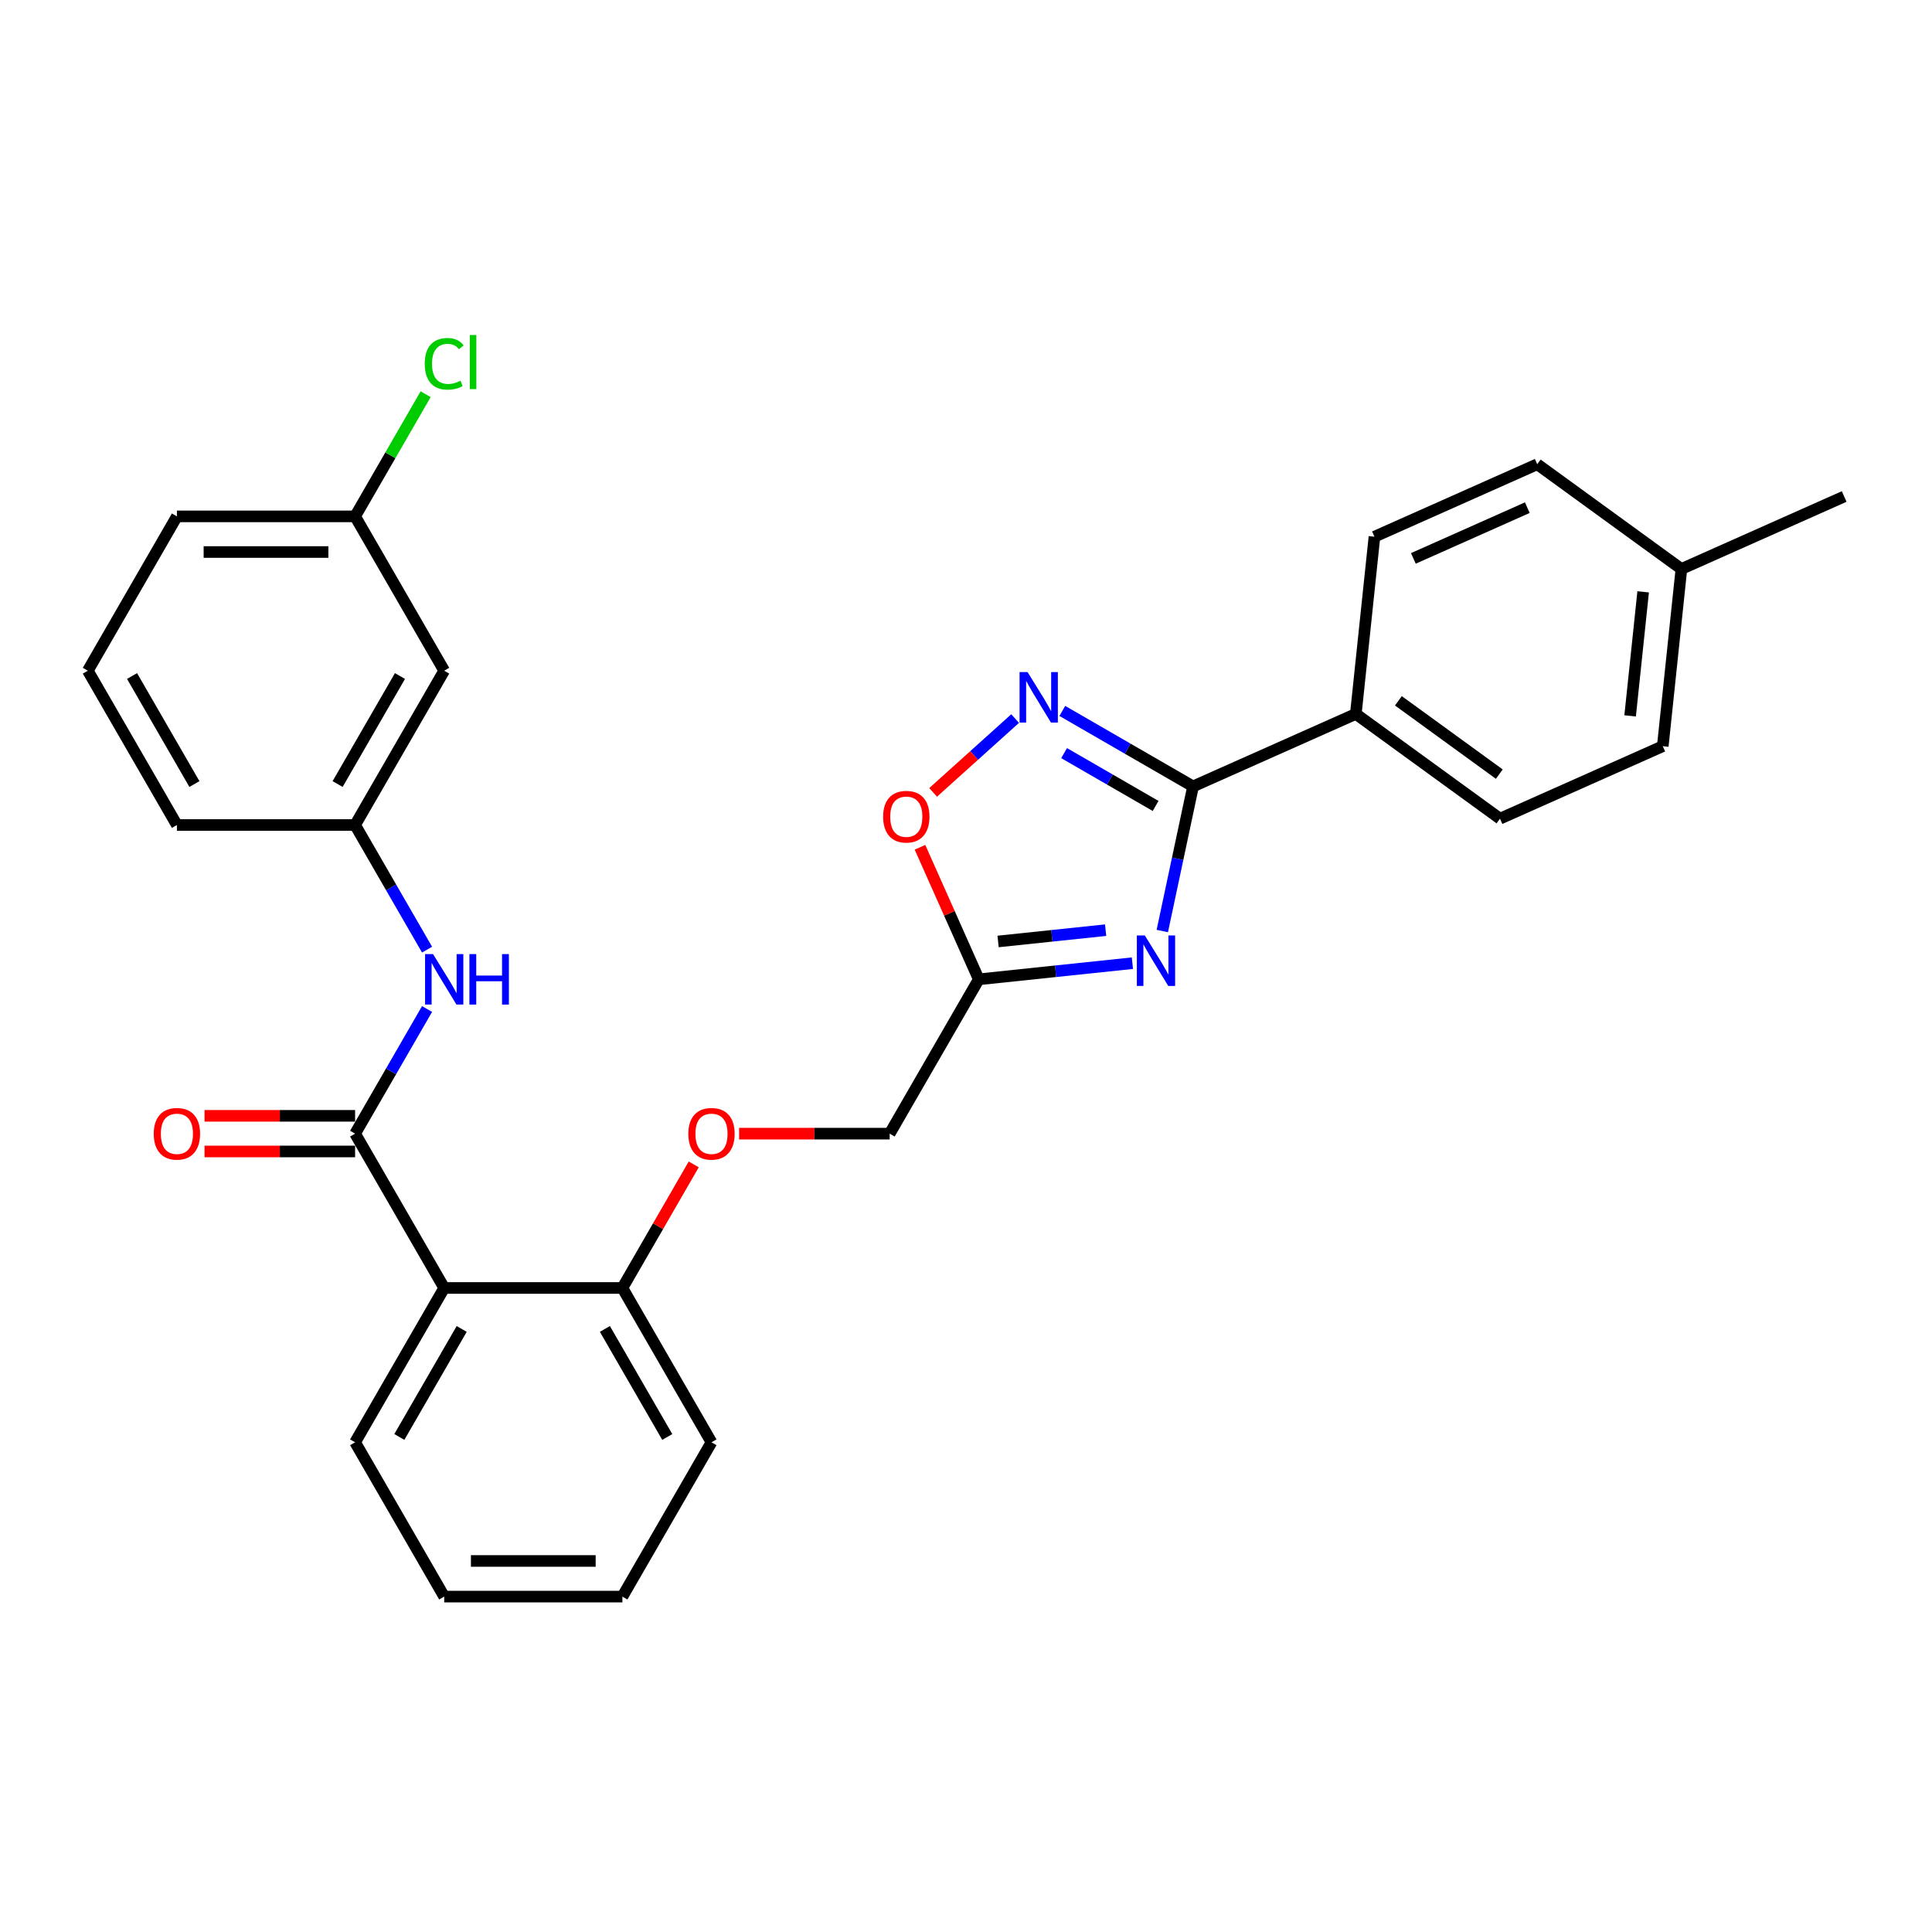 <?xml version='1.0' encoding='iso-8859-1'?>
<svg version='1.1' baseProfile='full'
              xmlns='http://www.w3.org/2000/svg'
                      xmlns:rdkit='http://www.rdkit.org/xml'
                      xmlns:xlink='http://www.w3.org/1999/xlink'
                  xml:space='preserve'
width='1000px' height='1000px' viewBox='0 0 1000 1000'>
<!-- END OF HEADER -->
<rect style='opacity:1.0;fill:#FFFFFF;stroke:none' width='1000' height='1000' x='0' y='0'> </rect>
<path class='bond-0' d='M 601.605,481.893 L 609.56,444.468' style='fill:none;fill-rule:evenodd;stroke:#0000FF;stroke-width:6px;stroke-linecap:butt;stroke-linejoin:miter;stroke-opacity:1' />
<path class='bond-0' d='M 609.56,444.468 L 617.515,407.043' style='fill:none;fill-rule:evenodd;stroke:#000000;stroke-width:6px;stroke-linecap:butt;stroke-linejoin:miter;stroke-opacity:1' />
<path class='bond-3' d='M 586.127,498.543 L 546.37,502.721' style='fill:none;fill-rule:evenodd;stroke:#0000FF;stroke-width:6px;stroke-linecap:butt;stroke-linejoin:miter;stroke-opacity:1' />
<path class='bond-3' d='M 546.37,502.721 L 506.612,506.9' style='fill:none;fill-rule:evenodd;stroke:#000000;stroke-width:6px;stroke-linecap:butt;stroke-linejoin:miter;stroke-opacity:1' />
<path class='bond-3' d='M 572.272,481.451 L 544.442,484.376' style='fill:none;fill-rule:evenodd;stroke:#0000FF;stroke-width:6px;stroke-linecap:butt;stroke-linejoin:miter;stroke-opacity:1' />
<path class='bond-3' d='M 544.442,484.376 L 516.611,487.301' style='fill:none;fill-rule:evenodd;stroke:#000000;stroke-width:6px;stroke-linecap:butt;stroke-linejoin:miter;stroke-opacity:1' />
<path class='bond-1' d='M 617.515,407.043 L 583.683,387.51' style='fill:none;fill-rule:evenodd;stroke:#000000;stroke-width:6px;stroke-linecap:butt;stroke-linejoin:miter;stroke-opacity:1' />
<path class='bond-1' d='M 583.683,387.51 L 549.851,367.978' style='fill:none;fill-rule:evenodd;stroke:#0000FF;stroke-width:6px;stroke-linecap:butt;stroke-linejoin:miter;stroke-opacity:1' />
<path class='bond-1' d='M 598.142,417.158 L 574.46,403.485' style='fill:none;fill-rule:evenodd;stroke:#000000;stroke-width:6px;stroke-linecap:butt;stroke-linejoin:miter;stroke-opacity:1' />
<path class='bond-1' d='M 574.46,403.485 L 550.778,389.812' style='fill:none;fill-rule:evenodd;stroke:#0000FF;stroke-width:6px;stroke-linecap:butt;stroke-linejoin:miter;stroke-opacity:1' />
<path class='bond-7' d='M 617.515,407.043 L 701.772,369.529' style='fill:none;fill-rule:evenodd;stroke:#000000;stroke-width:6px;stroke-linecap:butt;stroke-linejoin:miter;stroke-opacity:1' />
<path class='bond-29' d='M 525.428,371.923 L 504.206,391.031' style='fill:none;fill-rule:evenodd;stroke:#0000FF;stroke-width:6px;stroke-linecap:butt;stroke-linejoin:miter;stroke-opacity:1' />
<path class='bond-29' d='M 504.206,391.031 L 482.983,410.14' style='fill:none;fill-rule:evenodd;stroke:#FF0000;stroke-width:6px;stroke-linecap:butt;stroke-linejoin:miter;stroke-opacity:1' />
<path class='bond-2' d='M 183.802,586.775 L 229.918,666.65' style='fill:none;fill-rule:evenodd;stroke:#000000;stroke-width:6px;stroke-linecap:butt;stroke-linejoin:miter;stroke-opacity:1' />
<path class='bond-6' d='M 183.802,586.775 L 202.424,554.52' style='fill:none;fill-rule:evenodd;stroke:#000000;stroke-width:6px;stroke-linecap:butt;stroke-linejoin:miter;stroke-opacity:1' />
<path class='bond-6' d='M 202.424,554.52 L 221.046,522.266' style='fill:none;fill-rule:evenodd;stroke:#0000FF;stroke-width:6px;stroke-linecap:butt;stroke-linejoin:miter;stroke-opacity:1' />
<path class='bond-9' d='M 183.802,577.552 L 144.834,577.552' style='fill:none;fill-rule:evenodd;stroke:#000000;stroke-width:6px;stroke-linecap:butt;stroke-linejoin:miter;stroke-opacity:1' />
<path class='bond-9' d='M 144.834,577.552 L 105.866,577.552' style='fill:none;fill-rule:evenodd;stroke:#FF0000;stroke-width:6px;stroke-linecap:butt;stroke-linejoin:miter;stroke-opacity:1' />
<path class='bond-9' d='M 183.802,595.998 L 144.834,595.998' style='fill:none;fill-rule:evenodd;stroke:#000000;stroke-width:6px;stroke-linecap:butt;stroke-linejoin:miter;stroke-opacity:1' />
<path class='bond-9' d='M 144.834,595.998 L 105.866,595.998' style='fill:none;fill-rule:evenodd;stroke:#FF0000;stroke-width:6px;stroke-linecap:butt;stroke-linejoin:miter;stroke-opacity:1' />
<path class='bond-5' d='M 506.612,506.9 L 491.399,472.731' style='fill:none;fill-rule:evenodd;stroke:#000000;stroke-width:6px;stroke-linecap:butt;stroke-linejoin:miter;stroke-opacity:1' />
<path class='bond-5' d='M 491.399,472.731 L 476.186,438.561' style='fill:none;fill-rule:evenodd;stroke:#FF0000;stroke-width:6px;stroke-linecap:butt;stroke-linejoin:miter;stroke-opacity:1' />
<path class='bond-13' d='M 506.612,506.9 L 460.497,586.775' style='fill:none;fill-rule:evenodd;stroke:#000000;stroke-width:6px;stroke-linecap:butt;stroke-linejoin:miter;stroke-opacity:1' />
<path class='bond-4' d='M 229.918,666.65 L 322.149,666.65' style='fill:none;fill-rule:evenodd;stroke:#000000;stroke-width:6px;stroke-linecap:butt;stroke-linejoin:miter;stroke-opacity:1' />
<path class='bond-21' d='M 229.918,666.65 L 183.802,746.525' style='fill:none;fill-rule:evenodd;stroke:#000000;stroke-width:6px;stroke-linecap:butt;stroke-linejoin:miter;stroke-opacity:1' />
<path class='bond-21' d='M 238.975,687.854 L 206.694,743.767' style='fill:none;fill-rule:evenodd;stroke:#000000;stroke-width:6px;stroke-linecap:butt;stroke-linejoin:miter;stroke-opacity:1' />
<path class='bond-10' d='M 221.046,491.534 L 202.424,459.28' style='fill:none;fill-rule:evenodd;stroke:#0000FF;stroke-width:6px;stroke-linecap:butt;stroke-linejoin:miter;stroke-opacity:1' />
<path class='bond-10' d='M 202.424,459.28 L 183.802,427.025' style='fill:none;fill-rule:evenodd;stroke:#000000;stroke-width:6px;stroke-linecap:butt;stroke-linejoin:miter;stroke-opacity:1' />
<path class='bond-14' d='M 701.772,369.529 L 776.389,423.742' style='fill:none;fill-rule:evenodd;stroke:#000000;stroke-width:6px;stroke-linecap:butt;stroke-linejoin:miter;stroke-opacity:1' />
<path class='bond-14' d='M 723.807,362.738 L 776.039,400.686' style='fill:none;fill-rule:evenodd;stroke:#000000;stroke-width:6px;stroke-linecap:butt;stroke-linejoin:miter;stroke-opacity:1' />
<path class='bond-15' d='M 701.772,369.529 L 711.413,277.803' style='fill:none;fill-rule:evenodd;stroke:#000000;stroke-width:6px;stroke-linecap:butt;stroke-linejoin:miter;stroke-opacity:1' />
<path class='bond-8' d='M 322.149,666.65 L 340.612,634.672' style='fill:none;fill-rule:evenodd;stroke:#000000;stroke-width:6px;stroke-linecap:butt;stroke-linejoin:miter;stroke-opacity:1' />
<path class='bond-8' d='M 340.612,634.672 L 359.074,602.694' style='fill:none;fill-rule:evenodd;stroke:#FF0000;stroke-width:6px;stroke-linecap:butt;stroke-linejoin:miter;stroke-opacity:1' />
<path class='bond-24' d='M 322.149,666.65 L 368.265,746.525' style='fill:none;fill-rule:evenodd;stroke:#000000;stroke-width:6px;stroke-linecap:butt;stroke-linejoin:miter;stroke-opacity:1' />
<path class='bond-24' d='M 313.092,687.854 L 345.373,743.767' style='fill:none;fill-rule:evenodd;stroke:#000000;stroke-width:6px;stroke-linecap:butt;stroke-linejoin:miter;stroke-opacity:1' />
<path class='bond-12' d='M 183.802,427.025 L 229.918,347.15' style='fill:none;fill-rule:evenodd;stroke:#000000;stroke-width:6px;stroke-linecap:butt;stroke-linejoin:miter;stroke-opacity:1' />
<path class='bond-12' d='M 174.744,405.821 L 207.025,349.908' style='fill:none;fill-rule:evenodd;stroke:#000000;stroke-width:6px;stroke-linecap:butt;stroke-linejoin:miter;stroke-opacity:1' />
<path class='bond-23' d='M 183.802,427.025 L 91.57,427.025' style='fill:none;fill-rule:evenodd;stroke:#000000;stroke-width:6px;stroke-linecap:butt;stroke-linejoin:miter;stroke-opacity:1' />
<path class='bond-11' d='M 382.561,586.775 L 421.529,586.775' style='fill:none;fill-rule:evenodd;stroke:#FF0000;stroke-width:6px;stroke-linecap:butt;stroke-linejoin:miter;stroke-opacity:1' />
<path class='bond-11' d='M 421.529,586.775 L 460.497,586.775' style='fill:none;fill-rule:evenodd;stroke:#000000;stroke-width:6px;stroke-linecap:butt;stroke-linejoin:miter;stroke-opacity:1' />
<path class='bond-16' d='M 229.918,347.15 L 183.802,267.275' style='fill:none;fill-rule:evenodd;stroke:#000000;stroke-width:6px;stroke-linecap:butt;stroke-linejoin:miter;stroke-opacity:1' />
<path class='bond-17' d='M 776.389,423.742 L 860.647,386.228' style='fill:none;fill-rule:evenodd;stroke:#000000;stroke-width:6px;stroke-linecap:butt;stroke-linejoin:miter;stroke-opacity:1' />
<path class='bond-18' d='M 711.413,277.803 L 795.671,240.289' style='fill:none;fill-rule:evenodd;stroke:#000000;stroke-width:6px;stroke-linecap:butt;stroke-linejoin:miter;stroke-opacity:1' />
<path class='bond-18' d='M 731.555,289.027 L 790.535,262.768' style='fill:none;fill-rule:evenodd;stroke:#000000;stroke-width:6px;stroke-linecap:butt;stroke-linejoin:miter;stroke-opacity:1' />
<path class='bond-20' d='M 183.802,267.275 L 202.057,235.657' style='fill:none;fill-rule:evenodd;stroke:#000000;stroke-width:6px;stroke-linecap:butt;stroke-linejoin:miter;stroke-opacity:1' />
<path class='bond-20' d='M 202.057,235.657 L 220.311,204.039' style='fill:none;fill-rule:evenodd;stroke:#00CC00;stroke-width:6px;stroke-linecap:butt;stroke-linejoin:miter;stroke-opacity:1' />
<path class='bond-32' d='M 183.802,267.275 L 91.57,267.275' style='fill:none;fill-rule:evenodd;stroke:#000000;stroke-width:6px;stroke-linecap:butt;stroke-linejoin:miter;stroke-opacity:1' />
<path class='bond-32' d='M 169.967,285.722 L 105.405,285.722' style='fill:none;fill-rule:evenodd;stroke:#000000;stroke-width:6px;stroke-linecap:butt;stroke-linejoin:miter;stroke-opacity:1' />
<path class='bond-30' d='M 860.647,386.228 L 870.288,294.501' style='fill:none;fill-rule:evenodd;stroke:#000000;stroke-width:6px;stroke-linecap:butt;stroke-linejoin:miter;stroke-opacity:1' />
<path class='bond-30' d='M 843.748,370.54 L 850.496,306.332' style='fill:none;fill-rule:evenodd;stroke:#000000;stroke-width:6px;stroke-linecap:butt;stroke-linejoin:miter;stroke-opacity:1' />
<path class='bond-19' d='M 795.671,240.289 L 870.288,294.501' style='fill:none;fill-rule:evenodd;stroke:#000000;stroke-width:6px;stroke-linecap:butt;stroke-linejoin:miter;stroke-opacity:1' />
<path class='bond-26' d='M 870.288,294.501 L 954.545,256.987' style='fill:none;fill-rule:evenodd;stroke:#000000;stroke-width:6px;stroke-linecap:butt;stroke-linejoin:miter;stroke-opacity:1' />
<path class='bond-31' d='M 183.802,746.525 L 229.918,826.399' style='fill:none;fill-rule:evenodd;stroke:#000000;stroke-width:6px;stroke-linecap:butt;stroke-linejoin:miter;stroke-opacity:1' />
<path class='bond-22' d='M 45.455,347.15 L 91.57,427.025' style='fill:none;fill-rule:evenodd;stroke:#000000;stroke-width:6px;stroke-linecap:butt;stroke-linejoin:miter;stroke-opacity:1' />
<path class='bond-22' d='M 68.347,349.908 L 100.628,405.821' style='fill:none;fill-rule:evenodd;stroke:#000000;stroke-width:6px;stroke-linecap:butt;stroke-linejoin:miter;stroke-opacity:1' />
<path class='bond-25' d='M 45.455,347.15 L 91.57,267.275' style='fill:none;fill-rule:evenodd;stroke:#000000;stroke-width:6px;stroke-linecap:butt;stroke-linejoin:miter;stroke-opacity:1' />
<path class='bond-28' d='M 368.265,746.525 L 322.149,826.399' style='fill:none;fill-rule:evenodd;stroke:#000000;stroke-width:6px;stroke-linecap:butt;stroke-linejoin:miter;stroke-opacity:1' />
<path class='bond-27' d='M 229.918,826.399 L 322.149,826.399' style='fill:none;fill-rule:evenodd;stroke:#000000;stroke-width:6px;stroke-linecap:butt;stroke-linejoin:miter;stroke-opacity:1' />
<path class='bond-27' d='M 243.752,807.953 L 308.314,807.953' style='fill:none;fill-rule:evenodd;stroke:#000000;stroke-width:6px;stroke-linecap:butt;stroke-linejoin:miter;stroke-opacity:1' />
<path  class='atom-0' d='M 592.565 484.199
L 601.124 498.034
Q 601.973 499.399, 603.338 501.871
Q 604.703 504.343, 604.776 504.49
L 604.776 484.199
L 608.244 484.199
L 608.244 510.319
L 604.666 510.319
L 595.479 495.193
Q 594.41 493.422, 593.266 491.393
Q 592.159 489.364, 591.827 488.737
L 591.827 510.319
L 588.433 510.319
L 588.433 484.199
L 592.565 484.199
' fill='#0000FF'/>
<path  class='atom-2' d='M 531.866 347.867
L 540.425 361.702
Q 541.274 363.067, 542.639 365.539
Q 544.004 368.011, 544.078 368.158
L 544.078 347.867
L 547.545 347.867
L 547.545 373.987
L 543.967 373.987
L 534.781 358.861
Q 533.711 357.091, 532.567 355.061
Q 531.46 353.032, 531.128 352.405
L 531.128 373.987
L 527.734 373.987
L 527.734 347.867
L 531.866 347.867
' fill='#0000FF'/>
<path  class='atom-6' d='M 457.108 422.716
Q 457.108 416.444, 460.207 412.94
Q 463.306 409.435, 469.098 409.435
Q 474.89 409.435, 477.989 412.94
Q 481.088 416.444, 481.088 422.716
Q 481.088 429.062, 477.953 432.677
Q 474.817 436.256, 469.098 436.256
Q 463.343 436.256, 460.207 432.677
Q 457.108 429.099, 457.108 422.716
M 469.098 433.304
Q 473.083 433.304, 475.223 430.648
Q 477.399 427.955, 477.399 422.716
Q 477.399 417.588, 475.223 415.006
Q 473.083 412.386, 469.098 412.386
Q 465.114 412.386, 462.937 414.969
Q 460.798 417.551, 460.798 422.716
Q 460.798 427.992, 462.937 430.648
Q 465.114 433.304, 469.098 433.304
' fill='#FF0000'/>
<path  class='atom-7' d='M 224.144 493.84
L 232.703 507.675
Q 233.552 509.04, 234.917 511.512
Q 236.282 513.983, 236.355 514.131
L 236.355 493.84
L 239.823 493.84
L 239.823 519.96
L 236.245 519.96
L 227.058 504.834
Q 225.989 503.063, 224.845 501.034
Q 223.738 499.005, 223.406 498.378
L 223.406 519.96
L 220.012 519.96
L 220.012 493.84
L 224.144 493.84
' fill='#0000FF'/>
<path  class='atom-7' d='M 242.959 493.84
L 246.501 493.84
L 246.501 504.945
L 259.856 504.945
L 259.856 493.84
L 263.398 493.84
L 263.398 519.96
L 259.856 519.96
L 259.856 507.896
L 246.501 507.896
L 246.501 519.96
L 242.959 519.96
L 242.959 493.84
' fill='#0000FF'/>
<path  class='atom-10' d='M 79.58 586.849
Q 79.58 580.577, 82.679 577.072
Q 85.778 573.567, 91.57 573.567
Q 97.362 573.567, 100.461 577.072
Q 103.56 580.577, 103.56 586.849
Q 103.56 593.194, 100.425 596.81
Q 97.289 600.388, 91.57 600.388
Q 85.815 600.388, 82.679 596.81
Q 79.58 593.231, 79.58 586.849
M 91.57 597.437
Q 95.555 597.437, 97.695 594.781
Q 99.871 592.087, 99.871 586.849
Q 99.871 581.721, 97.695 579.138
Q 95.555 576.519, 91.57 576.519
Q 87.586 576.519, 85.409 579.101
Q 83.269 581.684, 83.269 586.849
Q 83.269 592.124, 85.409 594.781
Q 87.586 597.437, 91.57 597.437
' fill='#FF0000'/>
<path  class='atom-12' d='M 356.275 586.849
Q 356.275 580.577, 359.374 577.072
Q 362.473 573.567, 368.265 573.567
Q 374.057 573.567, 377.156 577.072
Q 380.255 580.577, 380.255 586.849
Q 380.255 593.194, 377.119 596.81
Q 373.983 600.388, 368.265 600.388
Q 362.51 600.388, 359.374 596.81
Q 356.275 593.231, 356.275 586.849
M 368.265 597.437
Q 372.249 597.437, 374.389 594.781
Q 376.566 592.087, 376.566 586.849
Q 376.566 581.721, 374.389 579.138
Q 372.249 576.519, 368.265 576.519
Q 364.281 576.519, 362.104 579.101
Q 359.964 581.684, 359.964 586.849
Q 359.964 592.124, 362.104 594.781
Q 364.281 597.437, 368.265 597.437
' fill='#FF0000'/>
<path  class='atom-21' d='M 219.846 188.304
Q 219.846 181.811, 222.871 178.417
Q 225.933 174.986, 231.725 174.986
Q 237.112 174.986, 239.989 178.786
L 237.554 180.778
Q 235.452 178.011, 231.725 178.011
Q 227.778 178.011, 225.675 180.668
Q 223.609 183.287, 223.609 188.304
Q 223.609 193.469, 225.749 196.126
Q 227.925 198.782, 232.131 198.782
Q 235.009 198.782, 238.366 197.048
L 239.399 199.815
Q 238.034 200.7, 235.968 201.217
Q 233.902 201.733, 231.615 201.733
Q 225.933 201.733, 222.871 198.265
Q 219.846 194.798, 219.846 188.304
' fill='#00CC00'/>
<path  class='atom-21' d='M 243.162 173.4
L 246.556 173.4
L 246.556 201.401
L 243.162 201.401
L 243.162 173.4
' fill='#00CC00'/>
</svg>
